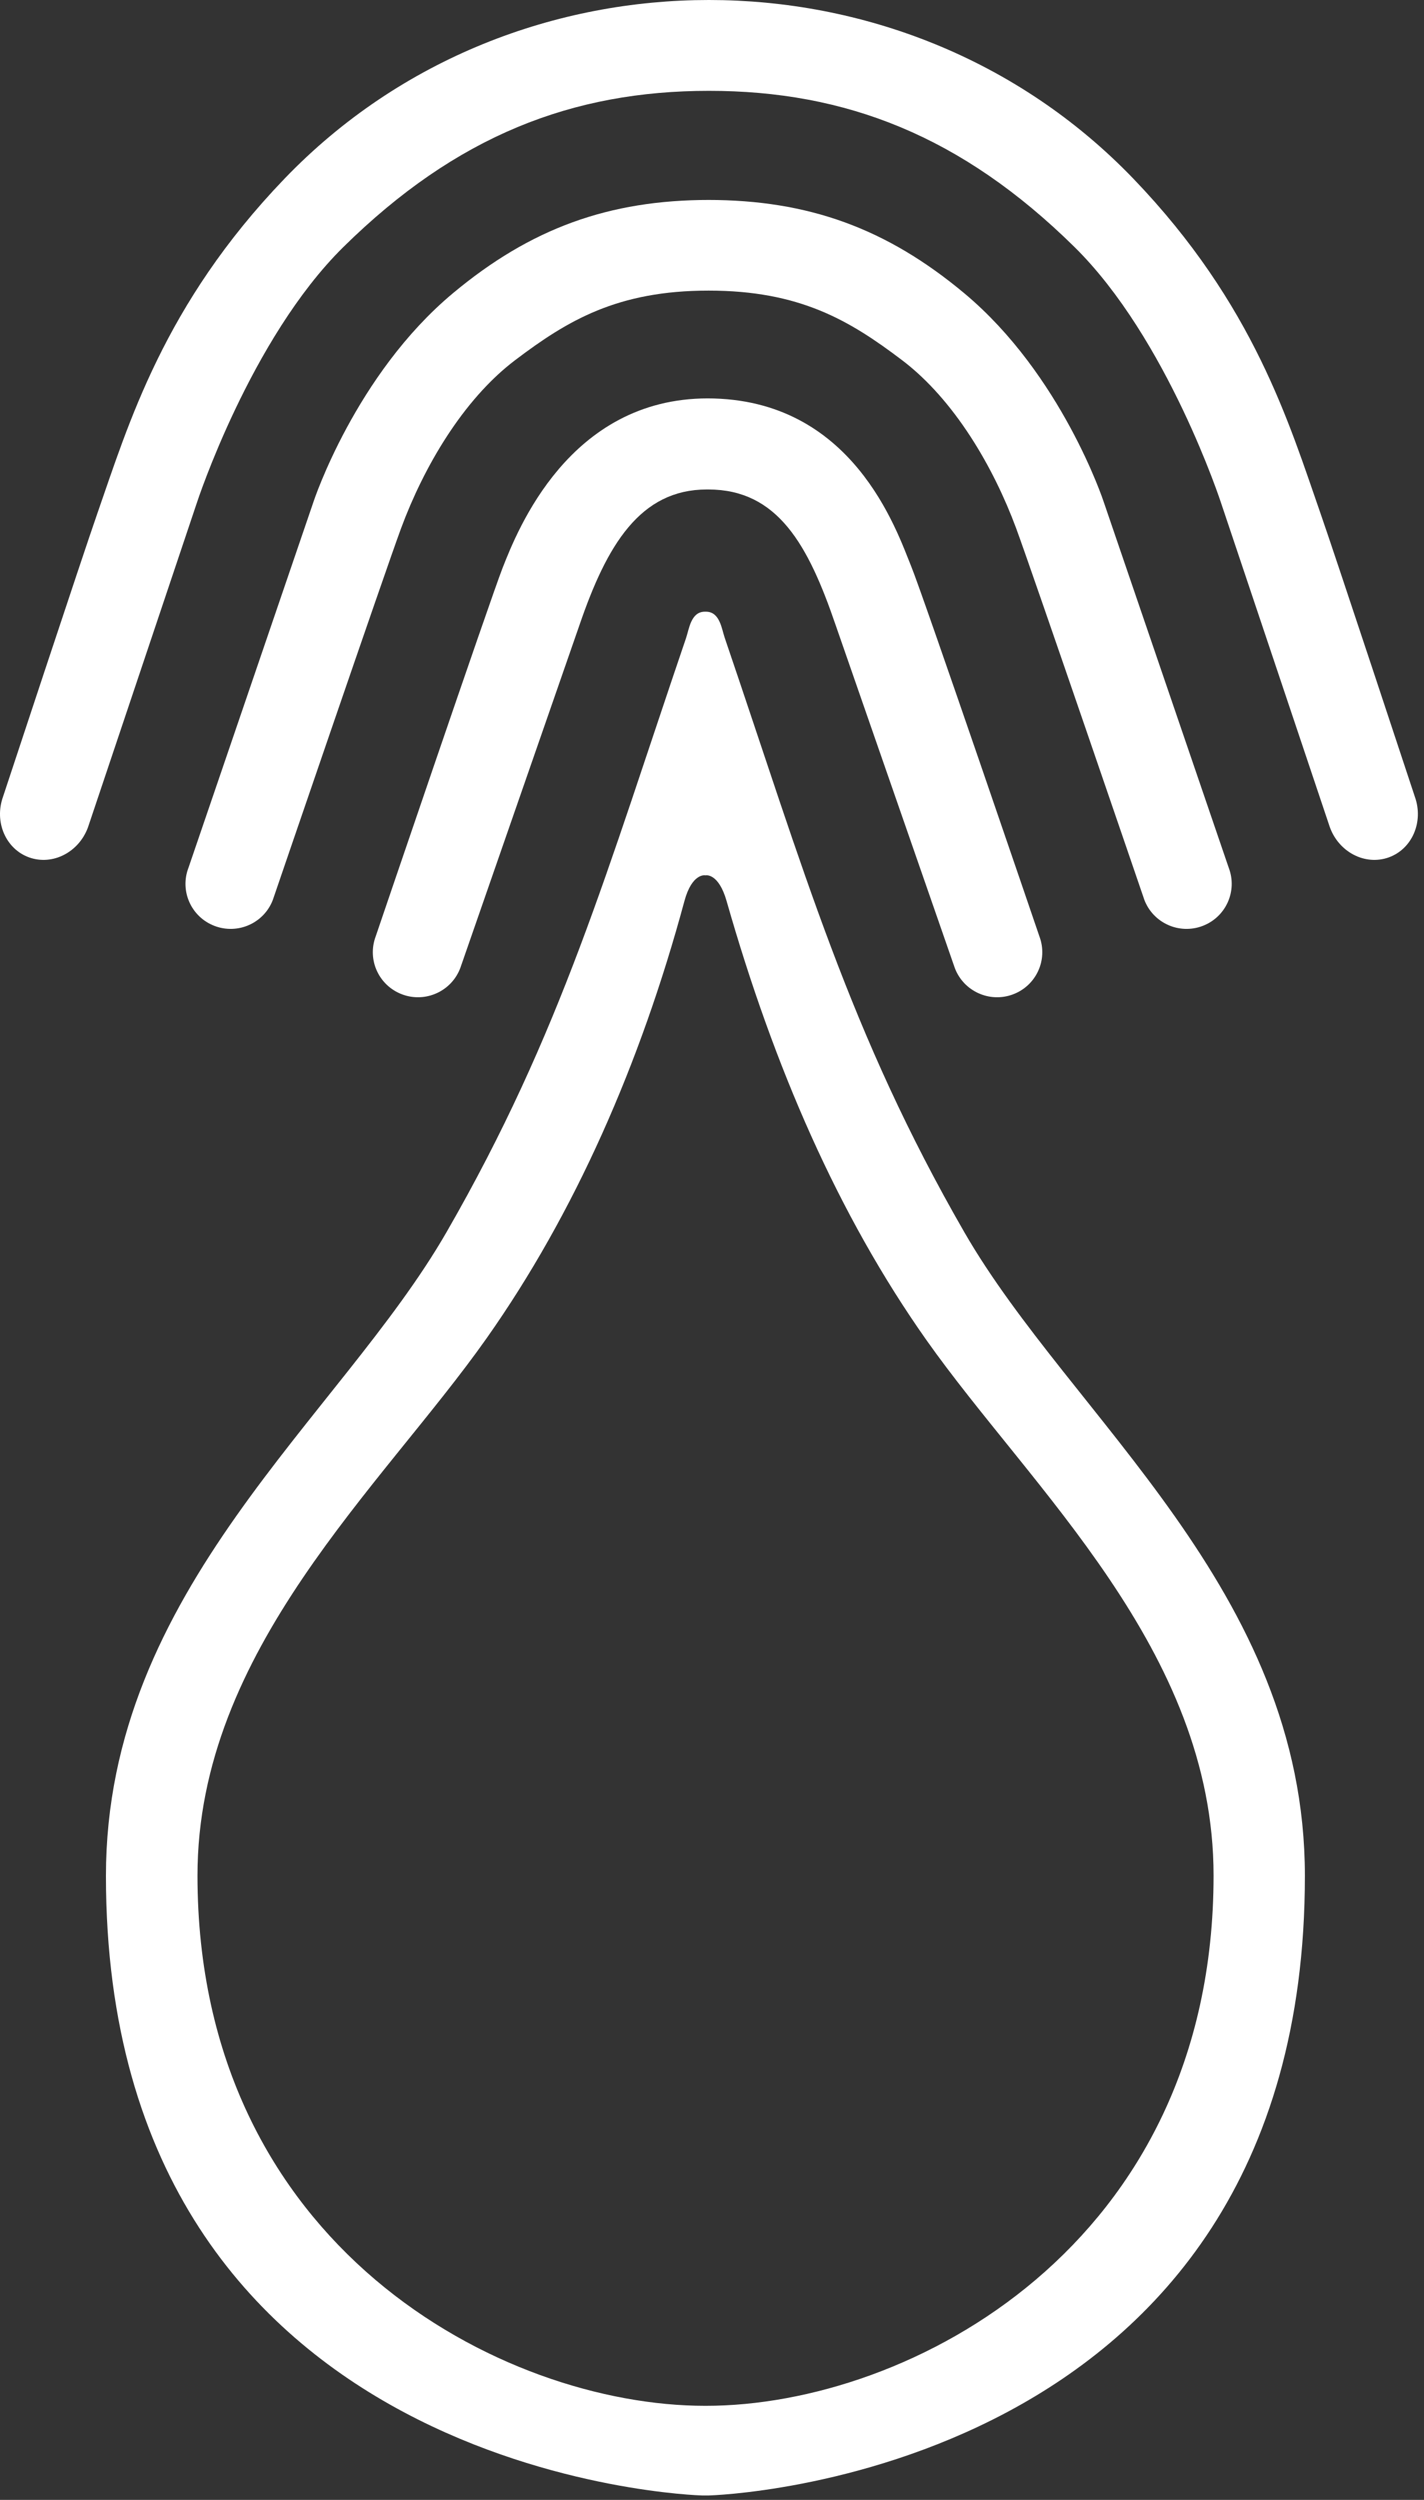<svg width="53" height="93" viewBox="0 0 53 93" fill="none" xmlns="http://www.w3.org/2000/svg">
<rect x="0" y="0" width="53" height="93" fill="#333333" stroke="none"/>
<path fill-rule="evenodd" clip-rule="evenodd" d="M26.357 18.209C28.954 18.209 30.086 20.286 31.097 23.24L35.535 36.006C35.858 36.873 36.825 37.316 37.695 36.995C38.566 36.673 39.011 35.71 38.688 34.842C38.688 34.842 34.365 22.17 33.916 21.074C33.374 19.745 31.744 14.821 26.324 14.821H26.345C21.177 14.821 19.251 19.745 18.708 21.123C18.273 22.225 13.981 34.842 13.981 34.842C13.658 35.71 14.103 36.673 14.974 36.995C15.844 37.316 16.811 36.873 17.134 36.006L21.572 23.24C22.584 20.286 23.819 18.209 26.312 18.209H26.357Z" fill="white"/>
<path fill-rule="evenodd" clip-rule="evenodd" d="M26.375 10.811C22.979 10.811 21.127 11.92 19.176 13.396C17.226 14.872 15.769 17.383 14.93 19.647C14.348 21.216 10.155 33.477 10.155 33.477C9.825 34.343 8.853 34.776 7.986 34.446C7.118 34.117 6.683 33.149 7.014 32.285L11.67 18.662C11.67 18.662 13.222 13.943 16.855 10.911C19.744 8.499 22.658 7.438 26.409 7.438H26.338C30.09 7.438 33.002 8.499 35.891 10.911C39.524 13.943 41.076 18.662 41.076 18.662L45.733 32.285C46.063 33.149 45.628 34.117 44.761 34.446C43.894 34.776 42.923 34.343 42.592 33.477C42.592 33.477 38.399 21.216 37.818 19.647C36.978 17.383 35.521 14.872 33.57 13.396C31.62 11.92 29.768 10.811 26.371 10.811H26.375Z" fill="white"/>
<path fill-rule="evenodd" clip-rule="evenodd" d="M26.383 0C20.732 0 14.923 2.138 10.584 6.653C6.09 11.329 4.782 15.783 3.622 19.105C3.09 20.626 0.114 29.636 0.114 29.636C-0.223 30.572 0.212 31.585 1.085 31.897C1.959 32.21 2.941 31.705 3.278 30.768L7.325 18.711C7.325 18.711 9.317 12.6 12.782 9.188C16.979 5.053 21.3 3.379 26.39 3.379H26.382C31.472 3.379 35.793 5.053 39.99 9.188C43.455 12.6 45.447 18.711 45.447 18.711L49.494 30.768C49.831 31.705 50.813 32.21 51.686 31.897C52.56 31.585 52.995 30.572 52.658 29.636C52.658 29.636 49.682 20.626 49.15 19.105C47.99 15.783 46.681 11.329 42.188 6.653C37.848 2.138 32.04 0 26.389 0H26.383Z" fill="white"/>
<path fill-rule="evenodd" clip-rule="evenodd" d="M35.891 45.839C31.609 38.407 29.93 32.402 26.974 23.729C26.86 23.397 26.794 22.756 26.275 22.756H26.234C25.716 22.756 25.649 23.397 25.537 23.729C22.581 32.402 20.902 38.407 16.619 45.839C12.644 52.741 3.943 59.128 3.943 69.787C3.943 92.264 26.127 92.836 26.127 92.836H26.384C26.384 92.836 48.567 92.264 48.567 69.787C48.567 59.128 39.867 52.741 35.891 45.839ZM26.271 89.501H26.247C18.683 89.501 7.35 83.554 7.35 69.773C7.35 61.381 14.199 55.332 18.113 49.783C21.388 45.14 23.835 39.584 25.473 33.523C25.758 32.468 26.247 32.564 26.247 32.564H26.271C26.271 32.564 26.745 32.472 27.044 33.523C28.808 39.7 31.197 45.197 34.472 49.841C38.387 55.39 45.168 61.381 45.168 69.773C45.168 83.554 33.835 89.501 26.271 89.501Z" fill="white"/>
</svg>
